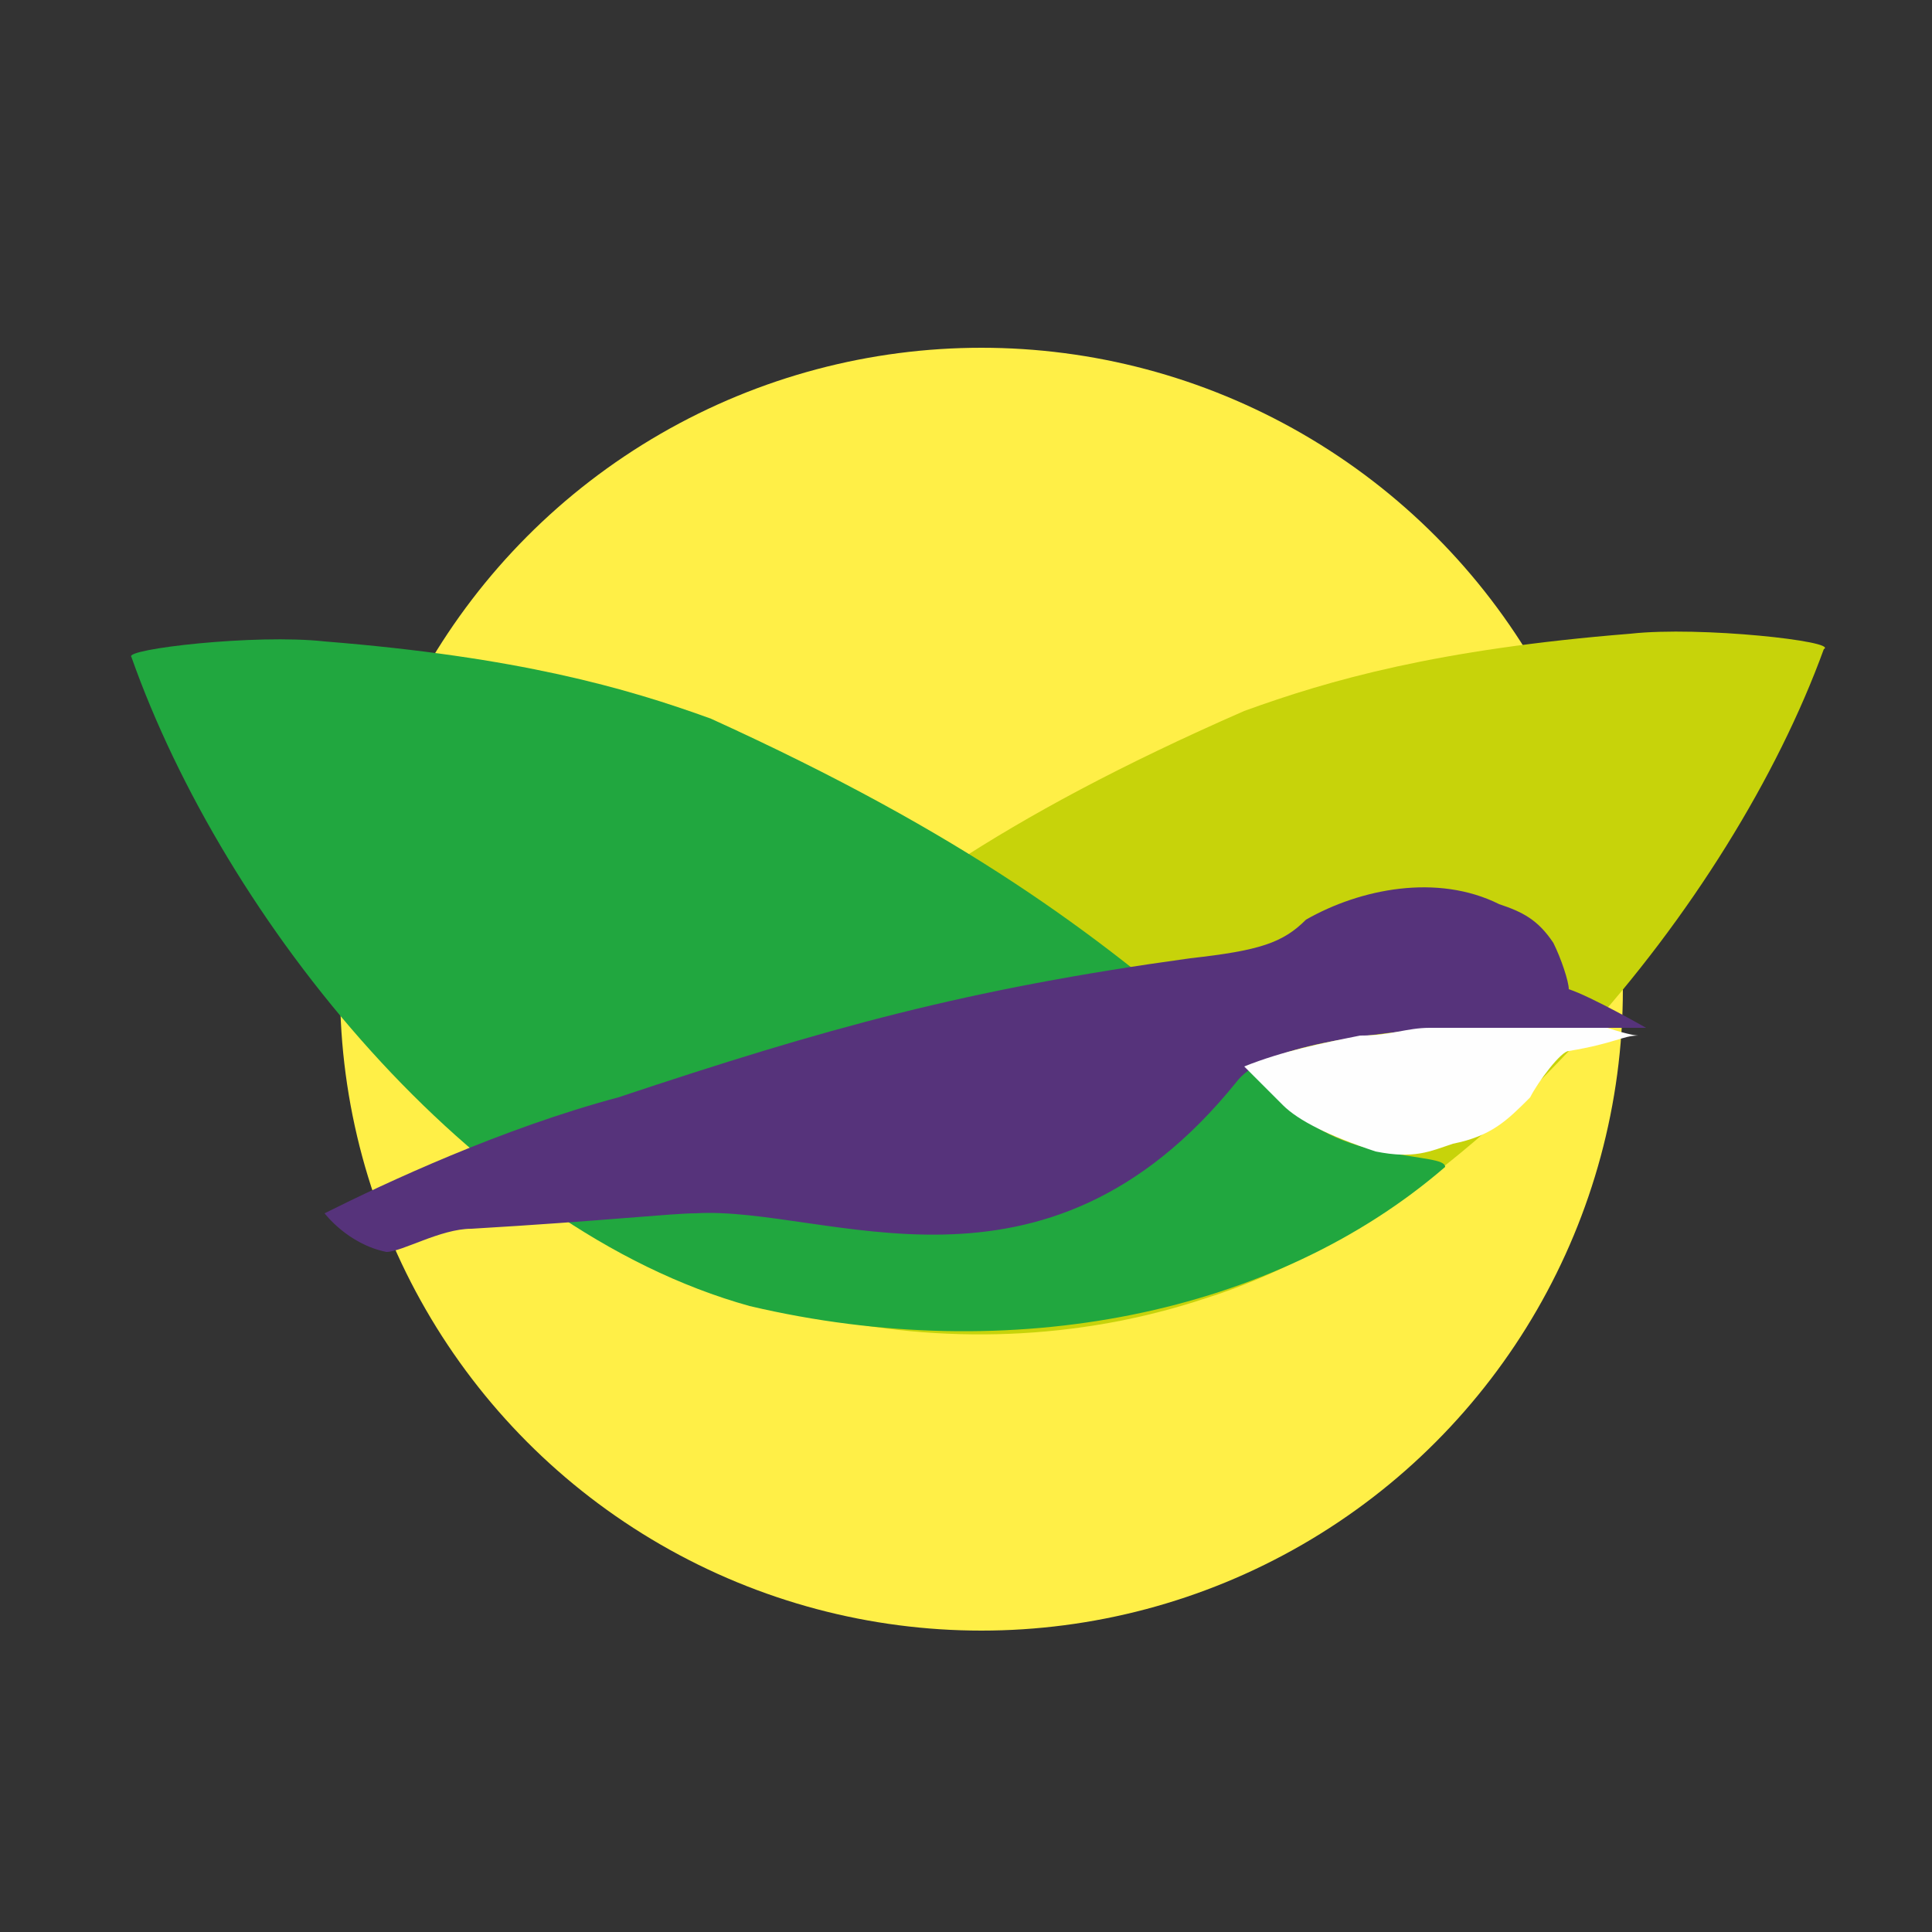 <?xml version="1.0" encoding="UTF-8"?>
<!DOCTYPE svg PUBLIC "-//W3C//DTD SVG 1.1//EN" "http://www.w3.org/Graphics/SVG/1.1/DTD/svg11.dtd">
<!-- Creator: CorelDRAW X7 -->
<svg xmlns="http://www.w3.org/2000/svg" xml:space="preserve" width="250px" height="250px" version="1.1" style="shape-rendering:geometricPrecision; text-rendering:geometricPrecision; image-rendering:optimizeQuality; fill-rule:evenodd; clip-rule:evenodd"
viewBox="0 0 250 250"
 xmlns:xlink="http://www.w3.org/1999/xlink">
 <rect x="0" y="0" width="250" height="250" fill="#333333" stroke="none"/>
 <defs>
  <style type="text/css">
   <![CDATA[
    .fil4 {fill:#FEFEFE}
    .fil0 {fill:#FFEF47}
    .fil1 {fill:#C7D30A}
    .fil2 {fill:#21A73F}
    .fil3 {fill:#56337B}
   ]]>
  </style>
 </defs>
 <g id="Слой_x0020_1">
  <g id="_946416112">
   <circle class="fil0" cx="127" cy="128" r="83"/>
   <path class="fil1" d="M236 84c-12,33 -45,73 -80,84 -33,11 -71,2 -94,-21 -1,0 31,-11 37,-16 14,-13 30,-25 62,-39 11,-4 25,-8 50,-10 9,-1 27,1 25,2z"/>
   <path class="fil2" d="M17 85c12,34 44,74 80,84 34,8 68,1 90,-18 0,-1 -3,-1 -8,-2 -6,-1 -11,-4 -13,-7 -4,-3 -6,-5 -9,-8 -15,-13 -32,-26 -65,-41 -11,-4 -25,-8 -50,-10 -9,-1 -26,1 -25,2z"/>
   <path class="fil3" d="M90 157c17,-1 45,14 70,-17 3,-4 13,-6 27,-7 5,0 8,0 14,0 4,0 9,0 12,0 0,0 -7,-4 -10,-5 0,-1 -1,-4 -2,-6 -2,-3 -4,-4 -7,-5 -8,-4 -18,-2 -25,2 -3,3 -6,4 -15,5 -29,4 -47,9 -74,18 -15,4 -30,11 -38,15 0,0 3,4 8,5 2,0 7,-3 11,-3 17,-1 26,-2 29,-2z"/>
   <path class="fil4" d="M161 138c5,-2 10,-3 15,-4 4,0 6,-1 9,-1 6,0 10,0 14,0 3,0 7,0 9,0 3,1 4,1 4,1 -2,0 -3,1 -9,2 -1,0 -4,4 -5,6 -3,3 -5,5 -10,6 -3,1 -5,2 -10,1 -6,-2 -10,-4 -12,-6 -1,-1 -2,-2 -2,-2 -1,-1 -3,-3 -3,-3z"/>
  </g>
 </g>
</svg>

